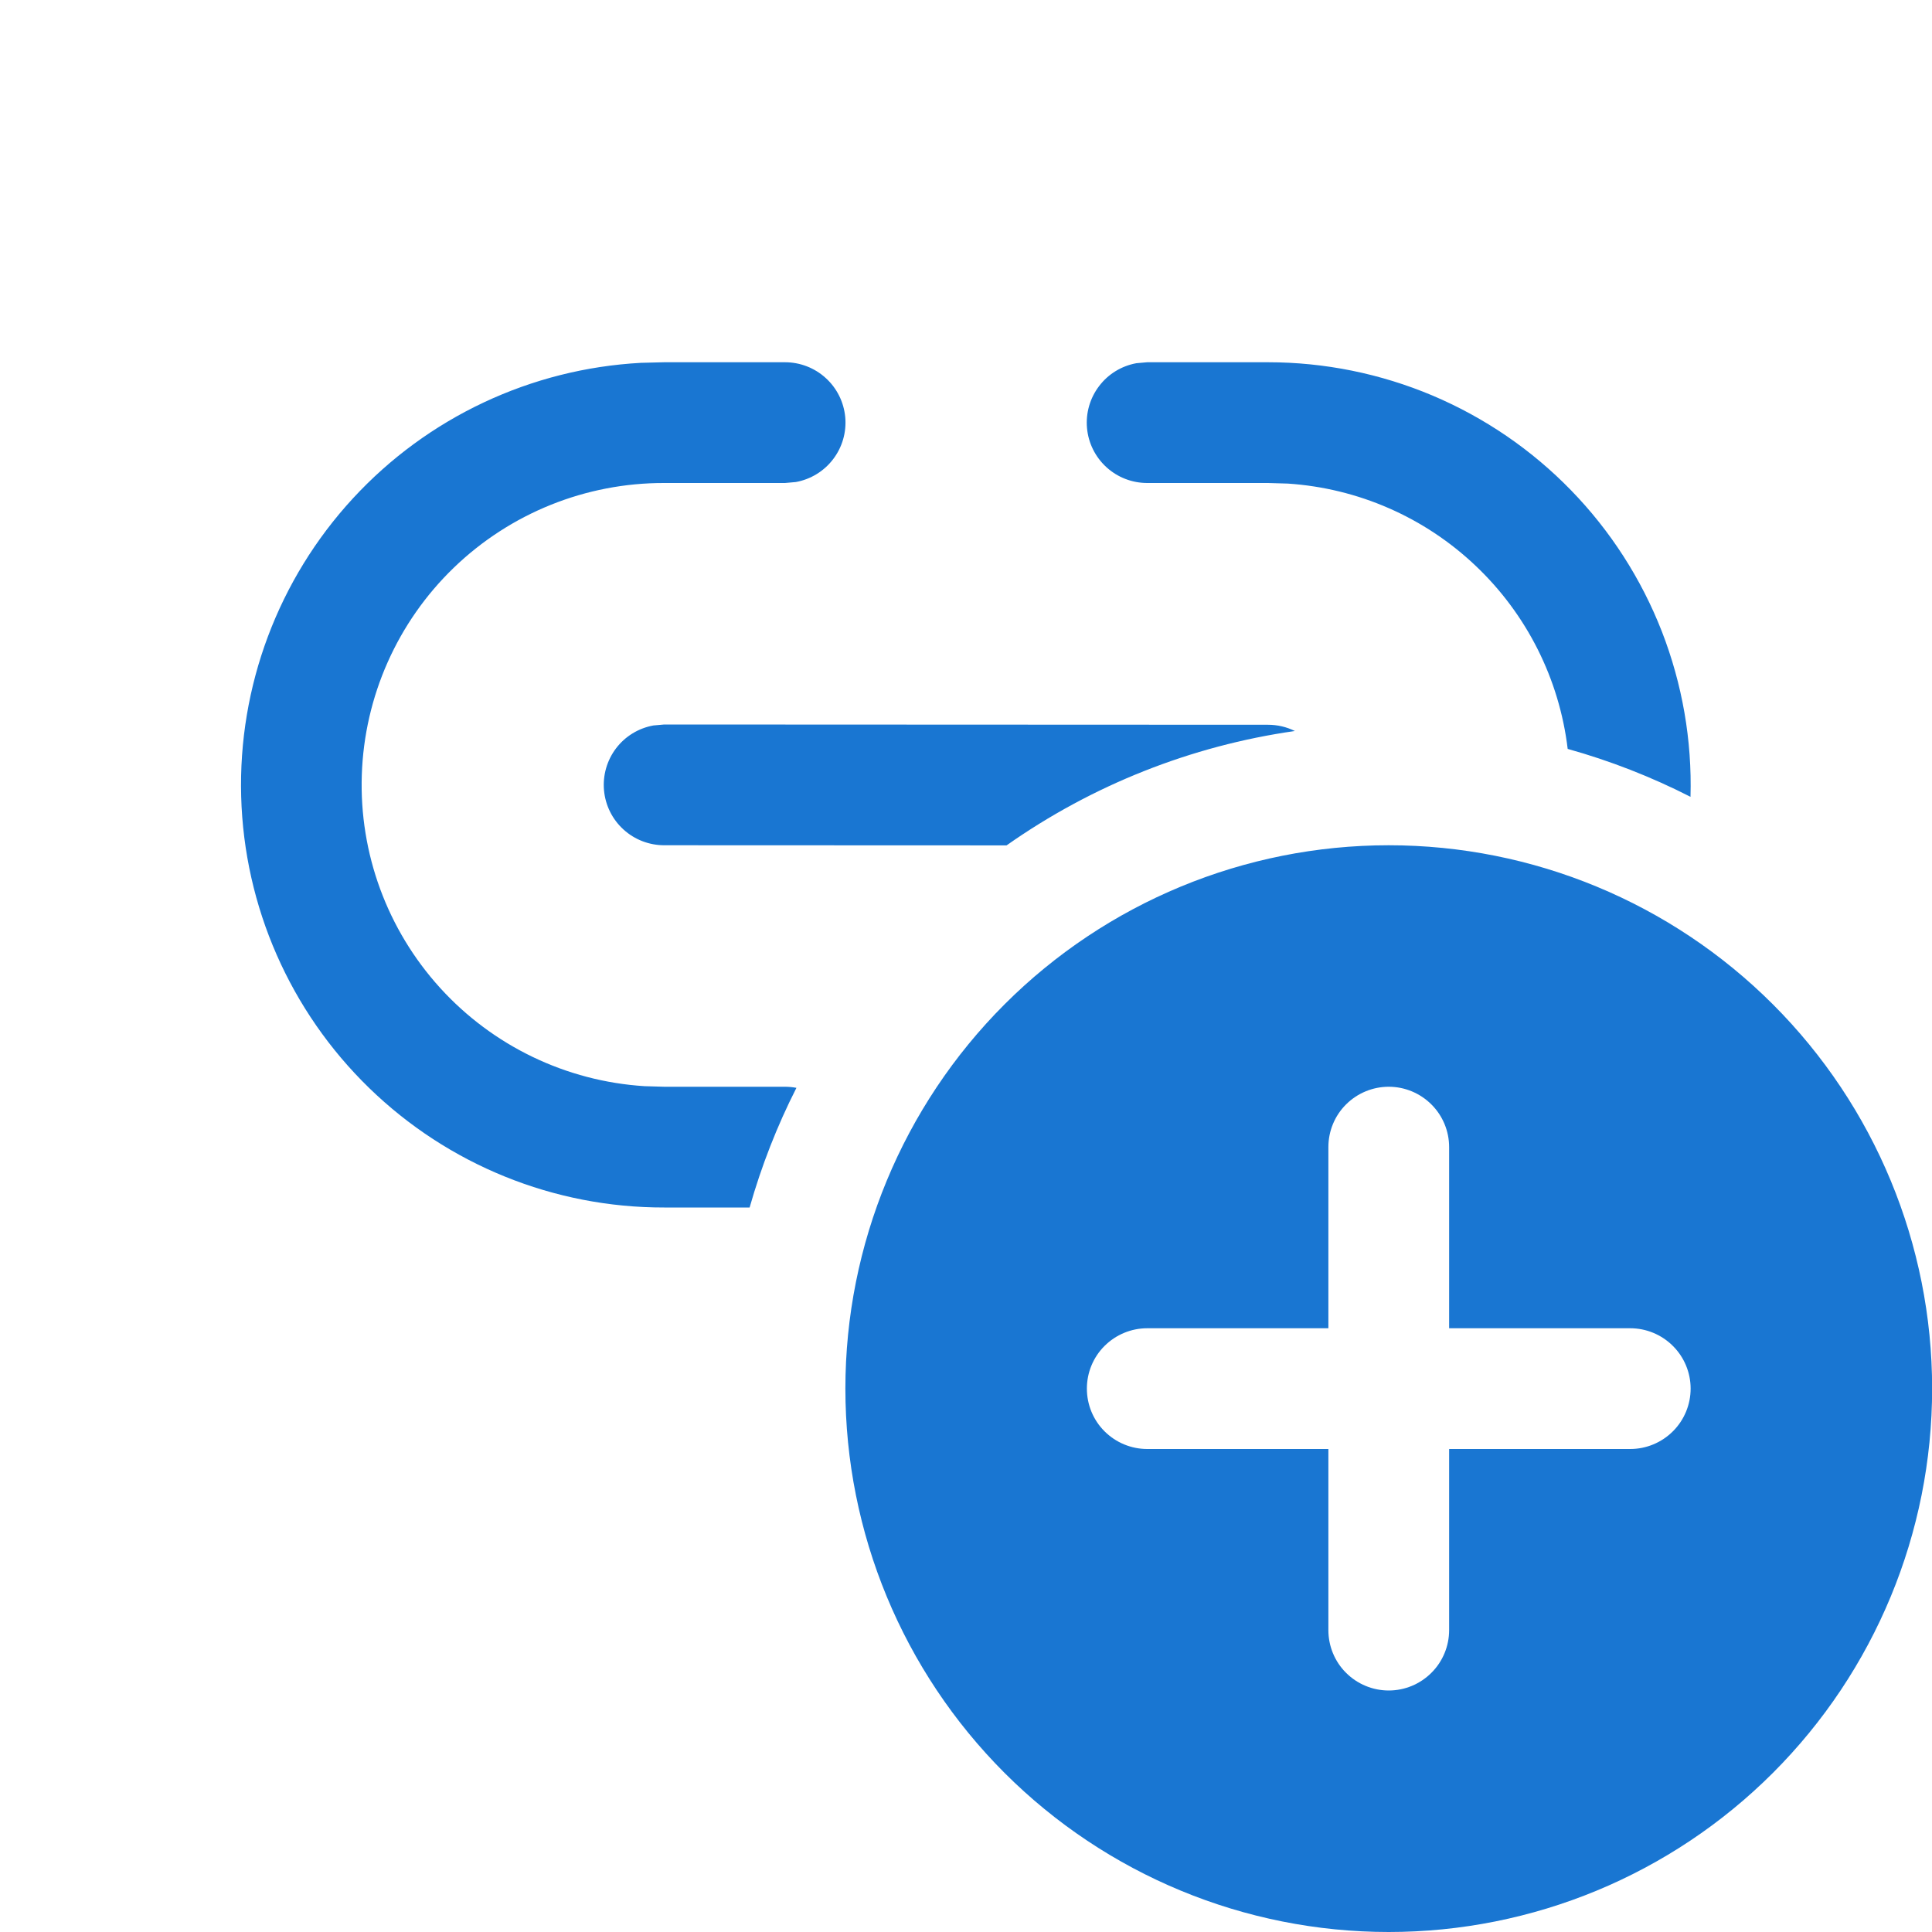 <svg width="30" height="30" viewBox="0 0 30 30" fill="none" xmlns="http://www.w3.org/2000/svg">
<g clip-path="url(#clip0_9756_37322)">
<path d="M17.814 5.625H19.689C20.567 5.625 21.435 5.801 22.244 6.142C23.052 6.484 23.784 6.984 24.395 7.613C25.007 8.242 25.486 8.988 25.805 9.805C26.123 10.623 26.275 11.496 26.25 12.373C25.64 12.062 25.002 11.813 24.343 11.629C24.213 10.543 23.707 9.537 22.913 8.785C22.12 8.032 21.088 7.581 19.997 7.509L19.689 7.5H17.814C17.58 7.5 17.354 7.413 17.181 7.255C17.008 7.097 16.9 6.881 16.879 6.647C16.858 6.414 16.925 6.181 17.067 5.995C17.208 5.808 17.415 5.682 17.645 5.64L17.814 5.625ZM11.64 18.75C11.825 18.101 12.067 17.482 12.367 16.892C12.309 16.881 12.249 16.875 12.189 16.875H10.314L10.007 16.866C8.791 16.789 7.652 16.241 6.833 15.339C6.014 14.437 5.578 13.252 5.618 12.034C5.658 10.816 6.17 9.661 7.047 8.815C7.924 7.969 9.096 7.497 10.314 7.5H12.189L12.358 7.485C12.588 7.443 12.795 7.317 12.937 7.13C13.079 6.944 13.146 6.711 13.125 6.478C13.103 6.244 12.996 6.028 12.822 5.87C12.649 5.712 12.423 5.625 12.189 5.625H10.314L9.954 5.634C8.246 5.726 6.64 6.481 5.48 7.739C4.321 8.996 3.698 10.657 3.745 12.368C3.792 14.078 4.505 15.702 5.732 16.894C6.959 18.087 8.603 18.753 10.314 18.75H11.64ZM15.63 13.127C16.961 12.19 18.495 11.581 20.107 11.351C19.977 11.287 19.834 11.254 19.689 11.254L10.314 11.25L10.145 11.265C9.915 11.307 9.708 11.433 9.566 11.62C9.425 11.806 9.358 12.039 9.379 12.272C9.4 12.505 9.508 12.723 9.681 12.88C9.854 13.038 10.08 13.125 10.314 13.125L15.63 13.127ZM30.002 21.562C30.002 23.8 29.113 25.946 27.53 27.529C25.948 29.111 23.802 30 21.564 30C19.326 30 17.18 29.111 15.598 27.529C14.016 25.946 13.127 23.8 13.127 21.562C13.127 19.325 14.016 17.179 15.598 15.596C17.18 14.014 19.326 13.125 21.564 13.125C23.802 13.125 25.948 14.014 27.53 15.596C29.113 17.179 30.002 19.325 30.002 21.562ZM22.502 17.812C22.502 17.564 22.403 17.325 22.227 17.15C22.051 16.974 21.813 16.875 21.564 16.875C21.316 16.875 21.077 16.974 20.901 17.15C20.725 17.325 20.627 17.564 20.627 17.812V20.625H17.814C17.566 20.625 17.327 20.724 17.151 20.9C16.975 21.075 16.877 21.314 16.877 21.562C16.877 21.811 16.975 22.05 17.151 22.225C17.327 22.401 17.566 22.5 17.814 22.5H20.627V25.312C20.627 25.561 20.725 25.8 20.901 25.975C21.077 26.151 21.316 26.25 21.564 26.25C21.813 26.25 22.051 26.151 22.227 25.975C22.403 25.8 22.502 25.561 22.502 25.312V22.5H25.314C25.563 22.5 25.801 22.401 25.977 22.225C26.153 22.05 26.252 21.811 26.252 21.562C26.252 21.314 26.153 21.075 25.977 20.9C25.801 20.724 25.563 20.625 25.314 20.625H22.502V17.812Z" fill="#1976D2"/>
</g>
<defs>
<clipPath id="clip0_9756_37322">
<rect width="30" height="30" fill="white"/>
</clipPath>
</defs>
</svg>
